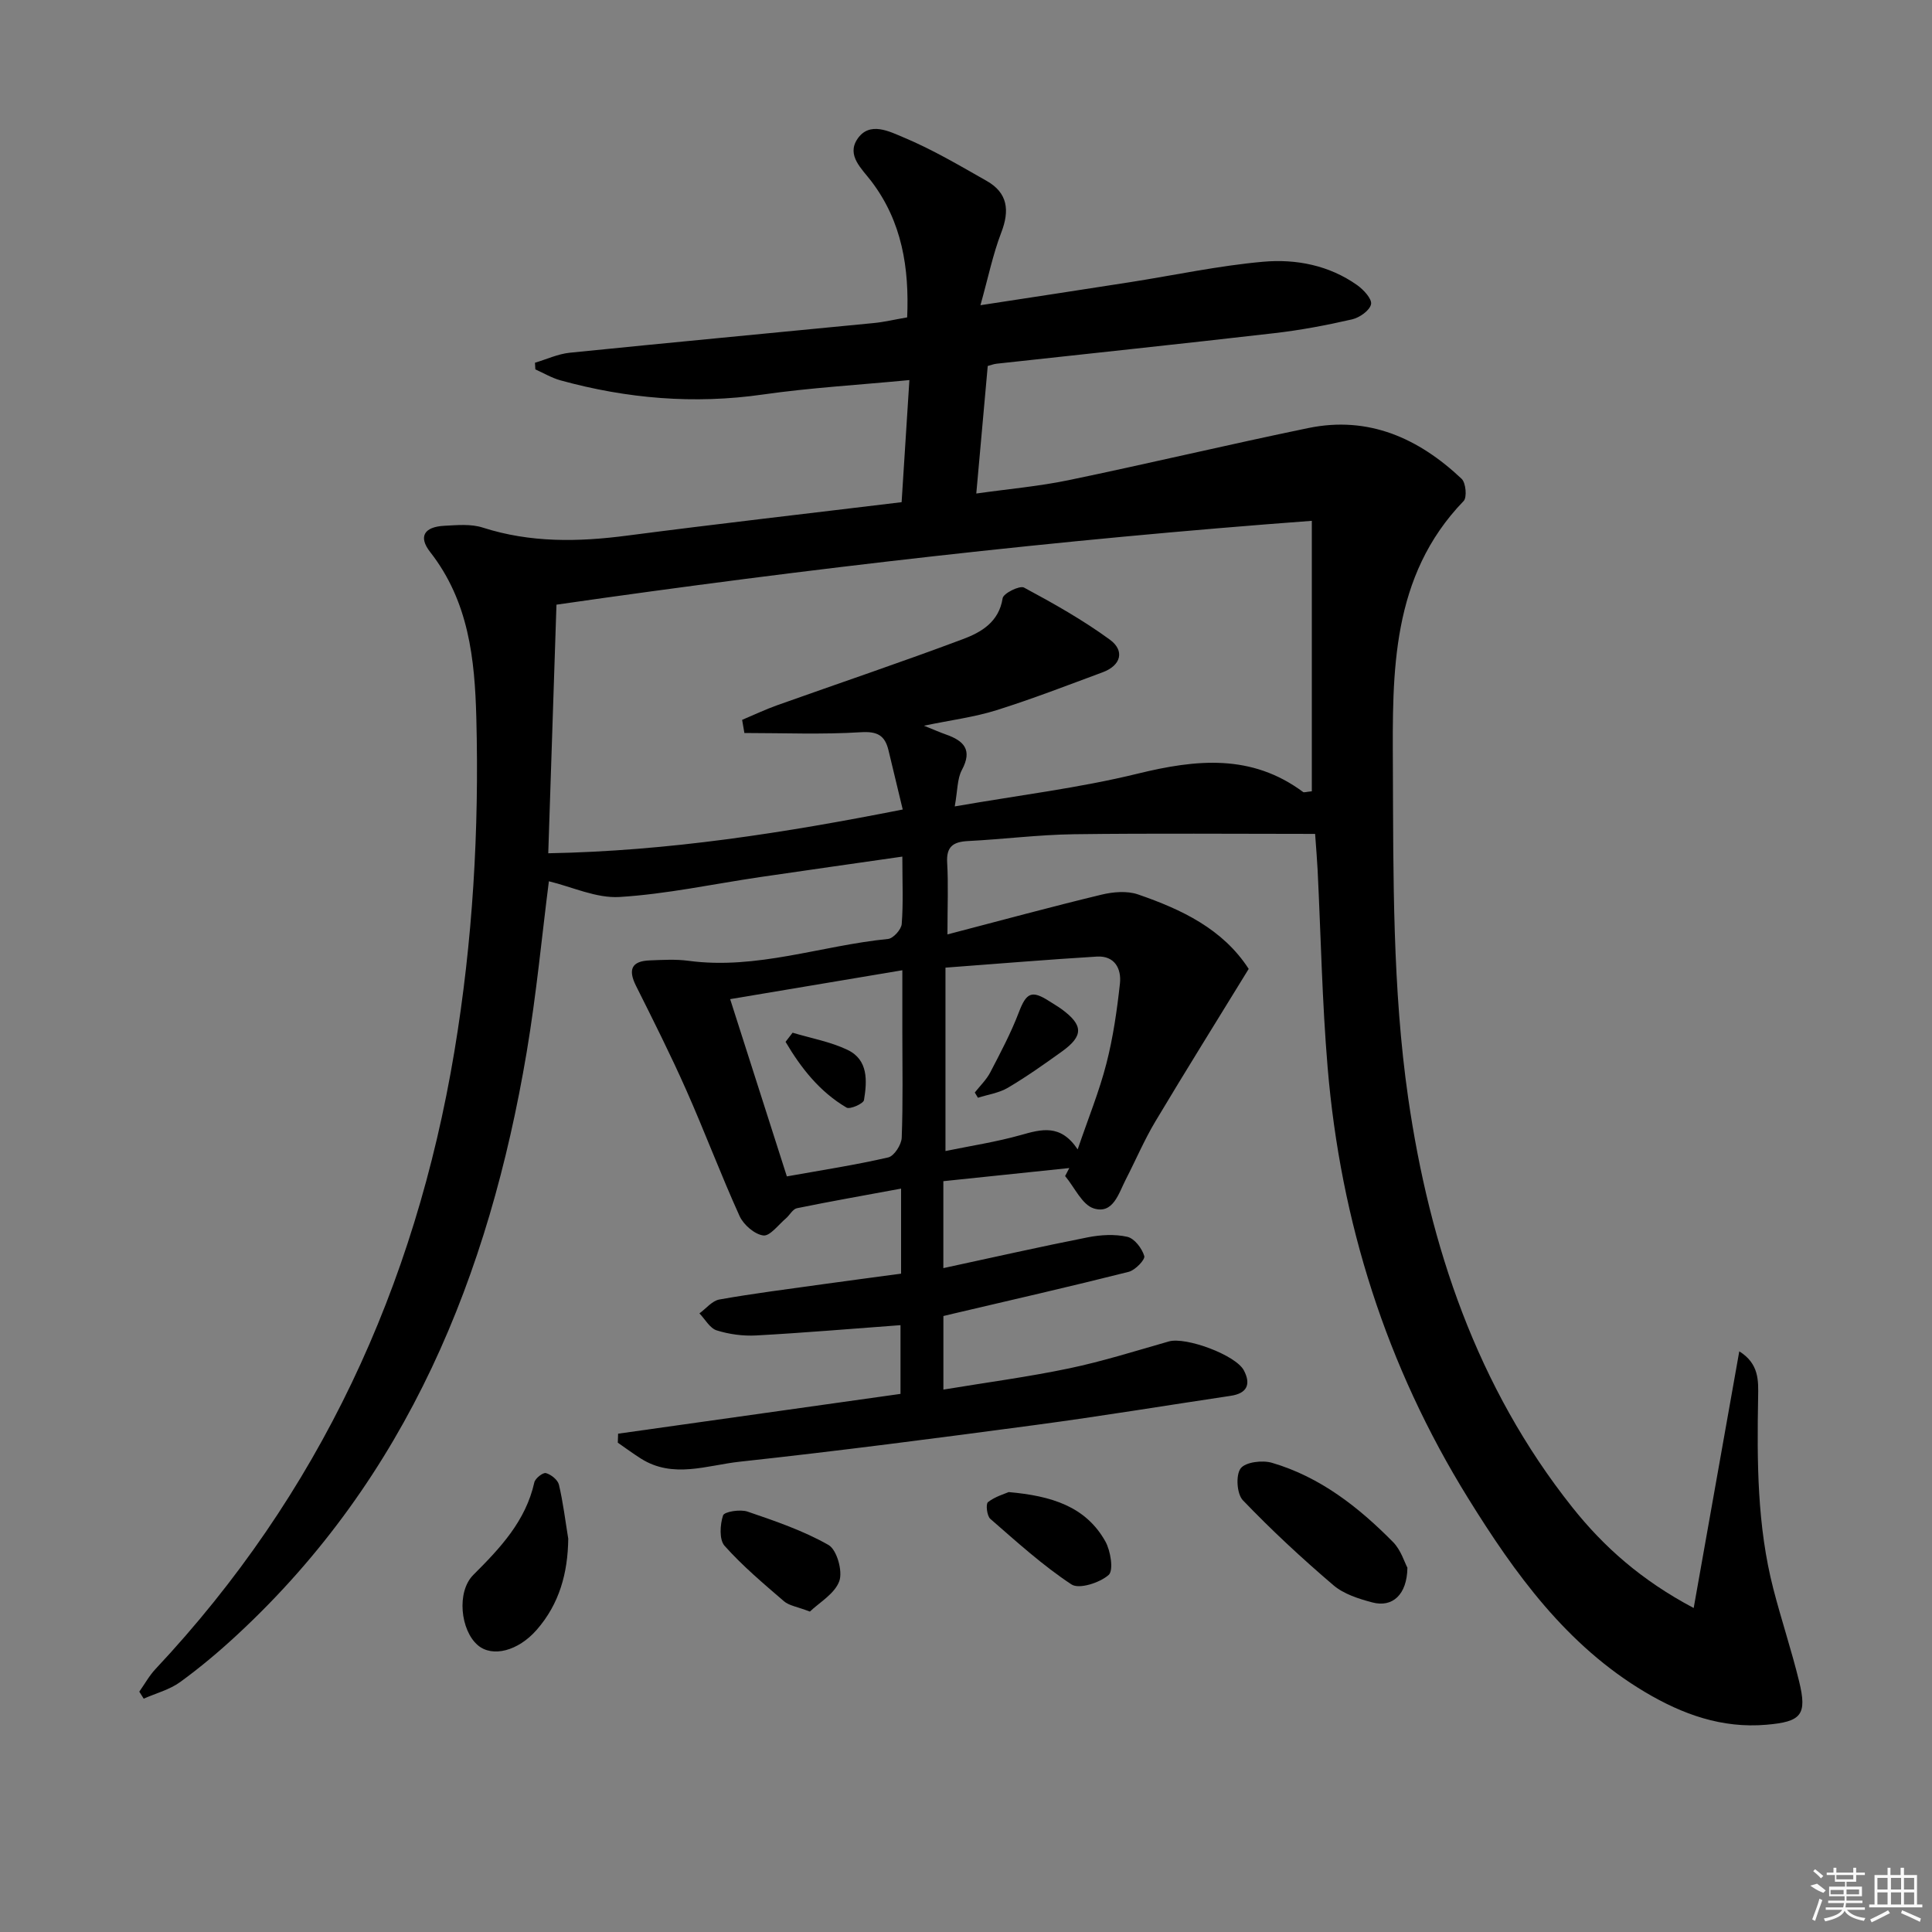 <svg enable-background="new 0 0 400 400" viewBox="0 0 400 400" xmlns="http://www.w3.org/2000/svg"><rect x="0" y="0" width="400" height="400" fill="#808080" stroke="none"/><path d="m186.67 103.97c.56-8.71 1.06-16.62 1.61-25.28-10.65 1.02-20.55 1.59-30.33 2.99-14.24 2.04-28.14.86-41.9-2.93-1.81-.5-3.48-1.5-5.21-2.27-.03-.46-.06-.92-.08-1.38 2.4-.71 4.75-1.82 7.19-2.07 20.99-2.13 41.99-4.09 62.99-6.15 2.14-.21 4.25-.72 6.88-1.17.44-10.21-1.05-19.8-7.41-28.17-2-2.63-5.17-5.34-2.91-8.74 2.52-3.79 6.72-1.54 9.6-.34 5.94 2.48 11.55 5.8 17.17 8.99 4.38 2.48 4.8 6.11 3.03 10.7-1.73 4.5-2.7 9.3-4.31 15.04 11.4-1.75 21.2-3.24 30.99-4.77 9.18-1.44 18.32-3.41 27.55-4.23 6.78-.6 13.63.72 19.44 4.83 1.33.94 3.12 2.87 2.89 3.97-.27 1.29-2.37 2.77-3.92 3.13-5.31 1.22-10.7 2.24-16.12 2.86-19.15 2.21-38.31 4.22-57.47 6.32-.64.07-1.26.32-1.85.47-.77 8.54-1.52 16.93-2.37 26.41 6.62-.94 12.98-1.49 19.18-2.78 16.56-3.44 33.01-7.36 49.57-10.78 12.46-2.57 22.84 2.11 31.73 10.51.88.83 1.15 3.84.42 4.6-15.07 15.6-14.74 35.51-14.65 54.87.1 22.93-.09 46.13 3.17 68.73 4.42 30.59 14.21 59.85 33.93 84.68 6.56 8.26 14.36 15.18 25.18 20.91 3.21-18.04 6.28-35.35 9.44-53.14 4.12 2.57 3.96 6.09 3.9 9.49-.24 13.33-.21 26.65 3.15 39.68 1.65 6.41 3.76 12.7 5.33 19.13 1.71 6.99.48 8.39-6.78 9.01-9.19.79-17.35-2.15-25.09-6.75-16.29-9.68-27.01-24.59-36.67-40.18-16.91-27.29-26.39-57.21-29.07-89.18-1.14-13.58-1.4-27.23-2.07-40.85-.11-2.13-.29-4.26-.52-7.48-16.85 0-33.42-.15-49.98.07-7.3.1-14.59 1.04-21.89 1.41-3.06.16-4.51 1.14-4.31 4.49.26 4.44.06 8.91.06 14.84 11.18-2.92 21.5-5.72 31.89-8.23 2.41-.58 5.3-.83 7.56-.05 9.03 3.11 17.57 7.15 22.92 15.42-6.55 10.68-13.05 21.08-19.34 31.61-2.29 3.84-4.05 7.99-6.1 11.97-1.49 2.88-2.6 7.24-6.61 6.02-2.44-.74-4-4.38-5.96-6.71.29-.55.58-1.1.87-1.66-8.63.9-17.26 1.8-26.08 2.72v18c10.19-2.2 20.01-4.42 29.88-6.37 2.67-.53 5.61-.7 8.21-.11 1.47.33 3.04 2.39 3.51 3.98.22.74-1.88 2.93-3.23 3.27-12.05 3.04-24.18 5.81-36.28 8.65-.62.15-1.25.3-2.08.5v15.23c8.93-1.48 17.56-2.62 26.06-4.4 6.96-1.46 13.77-3.62 20.62-5.57 3.51-1 13.87 2.81 15.54 6.01 1.5 2.88.64 4.75-2.74 5.25-13.46 2.01-26.88 4.23-40.37 6.03-20.41 2.73-40.83 5.39-61.29 7.61-6.74.73-13.79 3.57-20.45-.65-1.63-1.03-3.19-2.19-4.78-3.29.02-.62.04-1.24.06-1.86 19.37-2.73 38.73-5.46 58.47-8.24 0-4.76 0-9.47 0-14.23-10.08.74-19.97 1.59-29.88 2.13-2.72.15-5.59-.24-8.18-1.05-1.42-.45-2.39-2.3-3.57-3.52 1.37-.99 2.62-2.6 4.12-2.87 7.02-1.25 14.11-2.14 21.17-3.13 5.41-.76 10.82-1.46 16.46-2.22 0-5.88 0-11.48 0-17.61-7.35 1.36-14.48 2.61-21.57 4.06-.87.18-1.49 1.44-2.29 2.12-1.54 1.3-3.29 3.7-4.67 3.52-1.81-.24-4.08-2.21-4.9-4-3.91-8.62-7.23-17.5-11.07-26.15-3.23-7.28-6.81-14.4-10.38-21.53-1.67-3.34-.96-5.13 2.84-5.27 2.66-.1 5.37-.27 7.99.08 14.16 1.91 27.55-3.16 41.35-4.52 1.08-.11 2.74-1.95 2.83-3.09.34-4.27.13-8.58.13-13.96-10.23 1.47-19.85 2.83-29.46 4.24-9.69 1.43-19.34 3.52-29.07 4.12-4.84.3-9.84-2.1-14.65-3.25-1.43 11.14-2.57 23.35-4.6 35.4-7.78 46.17-24.7 87.91-59.84 120.52-3.77 3.5-7.74 6.85-11.9 9.87-2.19 1.59-5.01 2.32-7.55 3.44-.3-.48-.6-.97-.91-1.45 1.12-1.58 2.06-3.31 3.37-4.7 33.92-36.17 53.74-79.12 61.86-127.81 3.81-22.89 5.15-45.89 4.55-69.05-.32-12.27-1.57-24.17-9.56-34.39-2.5-3.2-1.22-5.21 2.9-5.43 2.65-.14 5.5-.42 7.95.36 9.89 3.18 19.81 3 29.95 1.67 18.73-2.44 37.53-4.58 56.81-6.92zm-32.55 47.79c-.16-.91-.31-1.81-.47-2.72 2.43-1.02 4.81-2.16 7.29-3.04 12.8-4.56 25.69-8.9 38.41-13.67 3.79-1.42 7.47-3.52 8.24-8.49.16-1 3.52-2.67 4.42-2.19 6.11 3.28 12.2 6.71 17.78 10.79 3.1 2.27 2.35 5.32-1.5 6.75-7.29 2.7-14.56 5.52-21.98 7.85-4.59 1.44-9.44 2.05-15.02 3.21 2.15.86 3.36 1.4 4.59 1.83 3.69 1.3 5.5 3.17 3.27 7.33-.98 1.82-.88 4.23-1.48 7.55 13.43-2.34 25.83-3.83 37.86-6.78 12.13-2.97 23.57-4.15 34.27 3.8.19.14.62-.04 1.8-.15 0-18.35 0-36.77 0-56-52.01 3.87-104.31 9.86-156.39 17.36-.57 17.38-1.13 34.1-1.7 51.47 24.87-.45 48.96-4.23 73.39-9.06-1.1-4.57-2.02-8.42-2.95-12.27-.74-3.06-2.28-3.95-5.73-3.73-7.99.5-16.05.16-24.1.16zm41.63 48.58v37.97c5.3-1.09 10.51-1.88 15.55-3.3 4.3-1.21 8.27-2.37 11.82 2.96 2.23-6.55 4.49-12.06 5.95-17.78 1.39-5.4 2.19-10.99 2.8-16.55.34-3.08-1.09-5.81-4.78-5.59-10.19.62-20.37 1.47-31.34 2.29zm-32.84 43.22c7.37-1.32 14.24-2.37 20.99-3.93 1.22-.28 2.74-2.63 2.79-4.08.28-7.31.13-14.65.13-21.97 0-4.08 0-8.15 0-12.7-12.35 2.07-23.84 4-35.65 5.98 4 12.49 7.78 24.31 11.74 36.7z"/><path d="m291.39 324.58c-.08 5.6-3.1 8.28-7.24 7.19-2.84-.75-5.94-1.73-8.1-3.58-6.51-5.56-12.81-11.4-18.73-17.58-1.25-1.3-1.5-5.2-.46-6.59.99-1.32 4.51-1.75 6.5-1.16 9.95 2.92 17.92 9.17 25.07 16.42 1.63 1.66 2.36 4.19 2.96 5.3z"/><path d="m117.65 318.58c-.09 7.09-1.82 13.48-6.55 18.88-3.82 4.36-9.15 5.75-12.18 3.16-3.57-3.05-4.45-11.03-.92-14.56 5.58-5.57 10.84-11.14 12.63-19.16.19-.83 1.79-2.08 2.4-1.91 1.07.29 2.45 1.4 2.69 2.4.87 3.68 1.32 7.45 1.93 11.19z"/><path d="m167.68 333.66c-2.67-1.02-4.32-1.23-5.37-2.14-4.25-3.66-8.57-7.3-12.29-11.47-1.14-1.28-.95-4.38-.32-6.3.26-.78 3.56-1.31 5.07-.79 5.72 1.96 11.55 3.94 16.76 6.91 1.73.98 2.98 5.42 2.24 7.48-.95 2.63-4.15 4.44-6.09 6.31z"/><path d="m208.84 308.92c8.86.78 15.95 2.97 20.01 10.21 1.1 1.96 1.74 6.02.68 6.95-1.84 1.62-6.11 3-7.69 1.96-5.99-3.95-11.37-8.85-16.81-13.58-.7-.61-.97-3.08-.48-3.46 1.49-1.16 3.43-1.7 4.29-2.08z"/><path d="m201.82 226.19c1.09-1.38 2.41-2.64 3.21-4.18 2.12-4.07 4.28-8.15 5.91-12.42 1.55-4.06 2.64-4.67 6.34-2.28.83.54 1.7 1.03 2.51 1.62 4.52 3.31 4.57 5.54.06 8.78-3.65 2.62-7.32 5.22-11.18 7.5-1.83 1.08-4.12 1.4-6.2 2.07-.21-.37-.43-.73-.65-1.09z"/><path d="m164.1 213.81c3.81 1.15 7.82 1.86 11.36 3.55 4.34 2.06 4.07 6.45 3.42 10.4-.12.74-2.91 1.98-3.62 1.55-5.59-3.29-9.43-8.21-12.62-13.61.49-.63.97-1.26 1.46-1.89z"/><g fill="#fafafa"><path d="m374.8 390.4 1.4-.4c.7.5 1.3 1 1.8 1.4l-.5.5c-1.5-.6-2.1-1.1-2.7-1.5zm1 7.3-.6-.3c.5-1.4 1.1-2.8 1.5-4.3.2.1.4.2.6.3-.5 1.3-1 2.8-1.5 4.3zm-.4-10.3.4-.4c.4.3 1 .8 1.7 1.4l-.5.5c-.4-.5-1-1-1.6-1.5zm2.5.3h1.7v-1h.6v1h3.5v-1h.6v1h1.8v.5h-1.8v1.4h-2v1h3.2v2h-3.2v.9h3.3v.5h-3.4c0 .3-.1.6-.1.9h4v.5h-3.7c.7.9 1.9 1.5 3.8 1.7-.1.2-.2.4-.3.6-2.1-.4-3.5-1.1-4-2.1-.4 1-1.8 1.7-4 2.2-.1-.2-.2-.4-.3-.6 2.1-.4 3.4-1 3.8-1.8h-3.4v-.5h3.6c.1-.3.1-.6.2-.9h-3.3v-.5h3.4c0-.3 0-.6 0-.9h-3.2v-2h3.3v-1h-2.1v-1.4h-1.7v-.5zm1.1 3.5v1h2.7c0-.3 0-.4 0-.4 0-.1 0-.2 0-.2 0-.1 0-.2 0-.3h-2.7zm1.2-3v.9h3.5v-.9zm4.7 3h-2.6v.6.4h2.6z"/><path d="m393.6 386.7h.6v1.5h2.7v6.1h1.1v.6h-11v-.6h1.1v-6.1h2.7v-1.5h.6v1.5h2.1v-1.5zm-2.7 8.8.4.6c-1.2.6-2.5 1.3-3.8 1.9-.1-.2-.2-.4-.3-.6 1.2-.6 2.5-1.2 3.7-1.9zm-2.2-6.7v2.4h2.1v-2.4zm0 3v2.5h2.1v-2.5zm2.8-3v2.4h2.1v-2.4zm0 3v2.5h2.1v-2.5zm6 6.1c-1.4-.7-2.7-1.3-3.9-1.8l.2-.6c1.5.6 2.7 1.2 3.9 1.7zm-1.2-9.1h-2.1v2.4h2.1zm-2.1 3v2.5h2.1v-2.5z"/></g></svg>